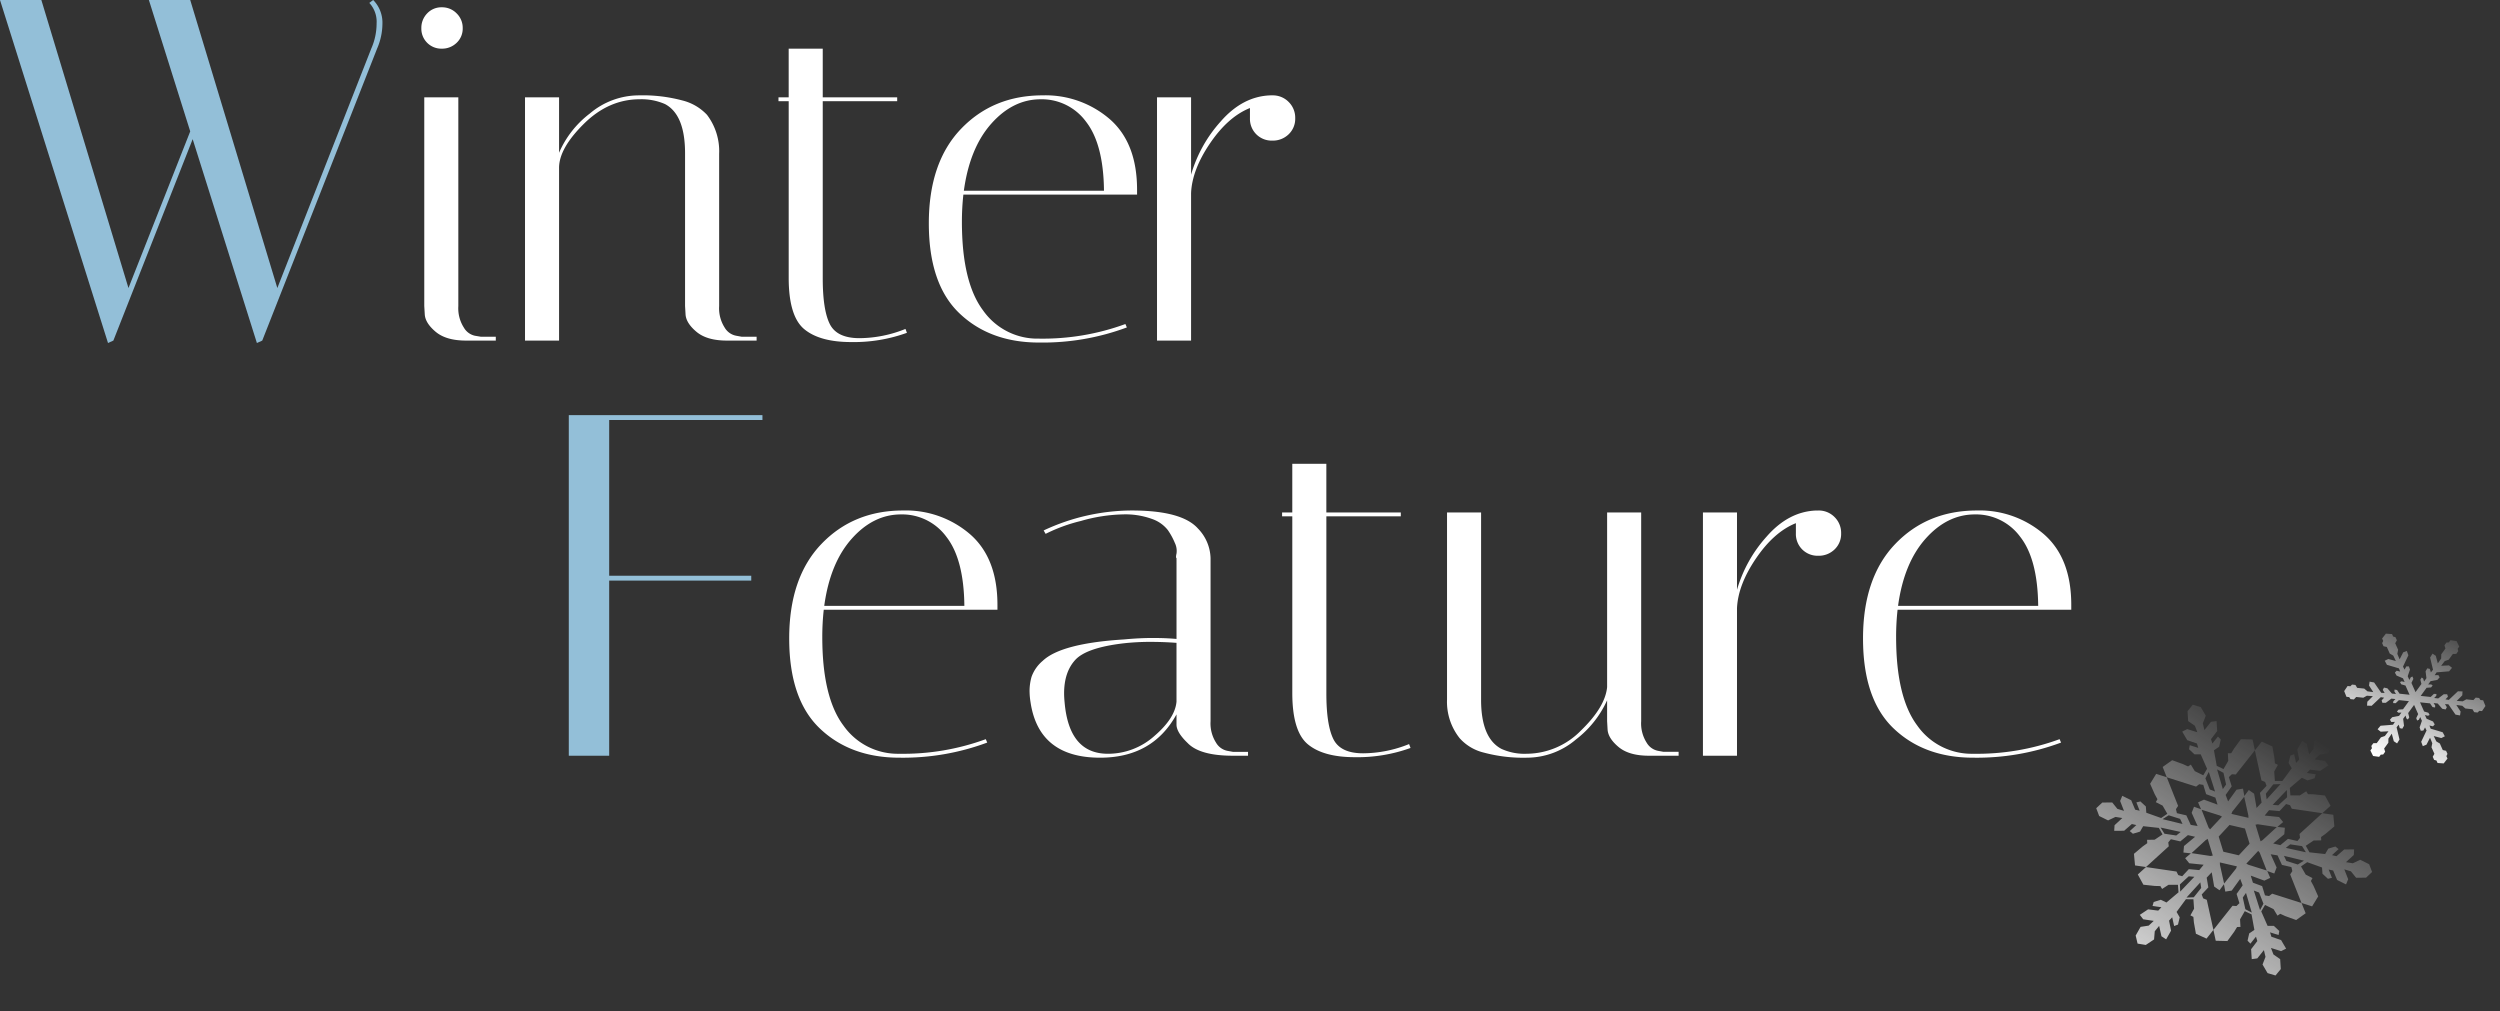 <svg height="257.761" viewBox="0 0 637.136 257.761" width="637.136" xmlns="http://www.w3.org/2000/svg" xmlns:xlink="http://www.w3.org/1999/xlink"><rect x="0" y="0" width="637.136" height="257.761" fill="#333333" stroke="none"/><linearGradient id="a" gradientUnits="objectBoundingBox" x1="1" x2=".133" y2=".852"><stop offset="0" stop-color="#fff" stop-opacity="0"/><stop offset="1" stop-color="#fff"/></linearGradient><path d="m73.284-30.256q0 15.376 5.394 22.568a16.912 16.912 0 0 0 14.198 7.188 61.165 61.165 0 0 0 22.072-3.72l.372.868a61.55 61.55 0 0 1 -22.382 3.852q-12.462 0-20.274-7.444t-7.812-22.94q0-15.5 8.184-24.056t20.832-8.56a25.063 25.063 0 0 1 17.112 6.08q6.944 6.076 6.944 17.98v1.24h-44.268a62.876 62.876 0 0 0 -.372 6.944zm36.208-7.936q-.124-11.908-4.592-17.608a13.988 13.988 0 0 0 -11.532-5.7q-7.068 0-12.586 6.2t-7.002 17.108zm68.448 38.192q-8.432 0-11.532-3.224-2.852-2.728-2.852-4.712v-2.6q-6.076 11.036-19.468 11.036-15.624 0-17.732-14.14a18.449 18.449 0 0 1 -.248-3.038 13.321 13.321 0 0 1 .5-3.41 9.464 9.464 0 0 1 2.852-4.092q4.712-4.464 20.708-5.456 3.968-.372 7.316-.372t6.076.248v-20.584q-.248-.124 0-1.178a4.666 4.666 0 0 0 -.434-2.728 17.134 17.134 0 0 0 -1.8-3.286 8.739 8.739 0 0 0 -3.968-2.79 19.75 19.75 0 0 0 -7.44-1.178 41.54 41.54 0 0 0 -10.728 1.674 41.83 41.83 0 0 0 -8.99 3.286l-.5-.868a53.148 53.148 0 0 1 22.448-5.088q12.772 0 16.864 4.588a11.221 11.221 0 0 1 3.224 7.564v41.548a9.145 9.145 0 0 0 1.426 5.518 4.321 4.321 0 0 0 2.914 2.046l1.364.248h3.844v.988zm-31.868-.5a17.707 17.707 0 0 0 11.842-4.526q5.27-4.526 5.642-8.742v-15q-3.348-.248-6.758-.248a61.151 61.151 0 0 0 -6.758.372q-9.424 1.116-12.276 4.216t-2.852 8.556q0 .992.124 2.232 1.116 13.14 11.036 13.14zm44.392-60.512v-.988h2.6v-12.4h8.68v12.4h18.976v.992h-18.972v45.136q0 8.06 1.8 11.656t7.564 3.6a31.686 31.686 0 0 0 11.718-2.356l.372.992a39.788 39.788 0 0 1 -14.202 2.352q-8 0-11.966-3.286t-3.966-13.086v-45.008zm50.716 46.752q0 9.8 5.208 12.524a14.123 14.123 0 0 0 6.324 1.236 19.513 19.513 0 0 0 13.95-5.952q6.138-5.948 6.638-11.032v-44.516h8.68v53.2a9.145 9.145 0 0 0 1.42 5.514 4.321 4.321 0 0 0 2.914 2.046l1.364.248h3.844v.992h-7.562q-5.084 0-7.75-2.232t-2.79-4.468l-.12-2.1v-5.332a26.168 26.168 0 0 1 -7.936 9.982 19.3 19.3 0 0 1 -12.464 4.65 38.771 38.771 0 0 1 -11.036-1.3 12.047 12.047 0 0 1 -6.138-3.658 14.913 14.913 0 0 1 -3.224-9.92v-47.622h8.68zm80.228-42.408v-2.6q-5.58 2.232-10.168 8.99t-4.84 12.706v37.572h-8.68v-62h8.68v19.716a34.586 34.586 0 0 1 7.564-13.578q5.58-6.386 12.648-6.634h.5a5.64 5.64 0 0 1 4.154 1.674 5.64 5.64 0 0 1 1.674 4.154 5.437 5.437 0 0 1 -1.674 4.092 5.755 5.755 0 0 1 -4.154 1.612 5.544 5.544 0 0 1 -4.092-1.612 5.544 5.544 0 0 1 -1.612-4.092zm25.544 26.412q0 15.376 5.394 22.568a16.912 16.912 0 0 0 14.198 7.188 61.165 61.165 0 0 0 22.072-3.72l.372.868a61.55 61.55 0 0 1 -22.382 3.852q-12.462 0-20.274-7.44t-7.812-22.94q0-15.5 8.184-24.056t20.832-8.564a25.063 25.063 0 0 1 17.112 6.076q6.944 6.076 6.944 17.98v1.24h-44.268a62.873 62.873 0 0 0 -.372 6.948zm36.208-7.936q-.124-11.9-4.588-17.608a13.988 13.988 0 0 0 -11.532-5.7q-7.068 0-12.586 6.2t-7.006 17.112z" fill="#fff" transform="translate(136.28 192.6)"/><path d="m58.032-86.8v1.24h-39.06v39.68h36.208v1.24h-36.208v44.64h-10.292v-86.8z" fill="#93bfd8" transform="translate(136.28 192.6)"/><path d="m122.512 0q-5.084 0-7.75-2.232t-2.79-4.468l-.124-2.1v-53.2h8.68v53.2a9.145 9.145 0 0 0 1.426 5.518 4.311 4.311 0 0 0 2.79 2.046l1.488.248h3.844v.988zm-9.92-75.888a5.047 5.047 0 0 1 -1.488-3.72 5.257 5.257 0 0 1 1.488-3.782 4.944 4.944 0 0 1 3.72-1.55 5.146 5.146 0 0 1 3.782 1.55 5.146 5.146 0 0 1 1.55 3.782 4.944 4.944 0 0 1 -1.55 3.72 5.257 5.257 0 0 1 -3.782 1.488 5.047 5.047 0 0 1 -3.72-1.488zm76.384 75.888q-5.084 0-7.75-2.232t-2.79-4.468l-.124-2.1v-38.94q0-9.8-5.084-12.524a14.948 14.948 0 0 0 -6.448-1.24q-7.936 0-14.26 6.262t-6.32 11.222v44.02h-8.68v-62h8.68v14.136a25 25 0 0 1 7.812-9.982 19.381 19.381 0 0 1 12.524-4.65 39.042 39.042 0 0 1 11.1 1.3 12.857 12.857 0 0 1 6.262 3.658 15.306 15.306 0 0 1 3.1 9.92v38.818a9.145 9.145 0 0 0 1.426 5.518 4.321 4.321 0 0 0 2.914 2.046l1.364.248h3.844v.988zm13.144-61.008v-.992h2.6v-12.4h8.68v12.4h18.972v.992h-18.972v45.136q0 8.06 1.8 11.656t7.564 3.6a31.686 31.686 0 0 0 11.718-2.356l.372.992a39.788 39.788 0 0 1 -14.2 2.356q-8 0-11.966-3.286t-3.964-13.09v-45.008zm46.748 30.752q0 15.376 5.394 22.568a16.912 16.912 0 0 0 14.198 7.188 61.165 61.165 0 0 0 22.072-3.72l.372.868a61.55 61.55 0 0 1 -22.382 3.852q-12.462 0-20.274-7.44t-7.812-22.94q0-15.5 8.184-24.056t20.832-8.564a25.063 25.063 0 0 1 17.112 6.076q6.944 6.076 6.944 17.98v1.24h-44.268a62.876 62.876 0 0 0 -.372 6.948zm36.208-7.936q-.124-11.9-4.588-17.608a13.988 13.988 0 0 0 -11.532-5.7q-7.068 0-12.586 6.2t-7.006 17.112zm37.2-18.476v-2.6q-5.58 2.232-10.168 8.99t-4.836 12.71v37.568h-8.68v-62h8.68v19.716a34.586 34.586 0 0 1 7.564-13.578q5.58-6.386 12.648-6.634h.5a5.64 5.64 0 0 1 4.154 1.674 5.64 5.64 0 0 1 1.674 4.154 5.437 5.437 0 0 1 -1.674 4.092 5.755 5.755 0 0 1 -4.154 1.612 5.544 5.544 0 0 1 -4.092-1.612 5.544 5.544 0 0 1 -1.616-4.092z" fill="#fff" transform="translate(-3.72 86.8)"/><path d="m98.828-86.8a8.223 8.223 0 0 1 2.356 6.076 16.157 16.157 0 0 1 -1.364 6.324l-29.264 74.4-1.364.62-16.368-51.956-20.212 51.336-1.364.62-27.528-87.42h10.54l22.2 73.408 15.74-39.928-10.536-33.48h10.536l22.2 73.408 23.932-61.008a15.845 15.845 0 0 0 1.368-6.448 7.041 7.041 0 0 0 -1.86-5.208z" fill="#93bfd8" transform="translate(-3.72 86.8)"/><g fill="url(#a)"><path d="m28.845 53.775.239-3.037 1.131-.893-.059 5.24zm3.454-3.93 1.131.893.238 3.037-1.308 1.31zm-16.939-3.3 4.508-2.671-.208 1.426-2.511 1.724zm27.08-1.485-.207-1.425 4.507 2.665-1.788.479zm-22.3 3.555-.775-.637-.063-1.049 2.137-1.234.324-2.493 1.628-.94-.465 3.658 1.026 1.307 1.531-1.141-.222 1.9 1.644.235 2.938-2.231.118 1.762-2.115 1.645v2.467l-.94.47-.939-.353-6.458 4.459zm19.438-2.694-.465-3.66 1.586.78.366 2.653 2.138 1.233-.064 1.05-.775.638.636 7.825-6.461-4.464-.94.353-.94-.47v-2.468l-2-1.527v-1.88l2.941 2.232 1.645-.235-.223-1.9 1.531 1.142zm-24.84-3.075 2.749-1.313 1.338.533-4.566 2.568zm28.539-1.018 1.338-.533 2.75 1.313.479 1.788zm-10.377 1.336-.43-.431 3.856-2.225.232.544.38 4.879zm-6.946-2.112.158-.588 3.855 2.225-.356.474-4.035 2.767zm11.661-7.142.588.072 4.415 2.11-4.418 2.108-.588.157zm-13.304 4.29-4.416-2.112 4.416-2.112.586-.158v4.452zm3.444-.091v-4.039l3.5-2.023 3.5 2.024v4.041l-3.5 2.024zm-12.733 2.337-.165-.99-7.1-3.364 7.1-3.363.165-.99.876-.579 2.138 1.234 2.32-.966 1.629.94-3.4 1.427-.619 1.542 1.755.756-1.755.755.619 1.542 3.4 1.428-1.469.983-2.481-1.009-2.135 1.234zm31.592-9.287.876.58.164.99 7.1 3.363-7.1 3.363-.164.99-.876.579-2.137-1.233-2.321.966-1.629-.94 3.4-1.427.617-1.542-1.753-.756 1.753-.754-.613-1.538-3.4-1.428 1.469-.987 2.482 1.009zm-3.339-.8 4.566-2.568-.479 1.79-2.75 1.312zm-28.537-1.019-.479-1.79 4.566 2.568-1.34.533zm11.217 1.792-.379-4.878 4.036 2.767.43.429-3.855 2.226zm6.592-1.638.354-.473 4.037-2.768-.378 4.879-.157.587zm9.894-2.367 2.511-1.727 1.789.479-4.508 2.671zm-27.081-1.485 1.789-.48 2.511 1.725.208 1.426zm13.724-3.72-.239-3.036 1.311-1.31.059 5.24zm3.276-4.346 1.308 1.31-.238 3.036-1.131.894zm-10.55 11.57-.367-2.653-2.137-1.234.063-1.049.773-.638-.634-7.827 6.461 4.463.939-.353.94.471v2.467l2 1.528v1.879l-2.937-2.232-1.644.235.222 1.9-1.531-1.141-1.028 1.304.465 3.66zm21.19-13.402-.636 7.828.775.638.063 1.048-2.132 1.234-.323 2.493-1.629.94.465-3.66-1.025-1.307-1.533 1.142.225-1.9-1.65-.232-2.933 2.232-.118-1.762 2.115-1.645v-2.467l.941-.471.94.353zm-11.743-15.744-1.764 1.175-.587 2.467 1.294 1.645.116 1.762-2.231-1.527-1.411.236.588 2.466 2.115 1.527v1.175l-1.877-1.292-.47.94.94 1.645 1.527.47.47 4-1.409 1.293-1.763-1.645-.471-1.881-.822.235-1.057-.939-2.35-1.763-2.82.94.234 2.818-2.325-1.617-2.224 1.97.351 2.917.289 1.383-.616.6 1.395 1.347.544 2.348-1.825.575-3.225-2.4.358-1.558-.956-1.637-1.048-.062.179 2.274-1.018-.588-.266-2.6-1.846-1.742-.907 1.1.206 2.7-1.467-.983-.777-1.941-2.431-.725-1.9.937.136 2.115 1.844 1.74 2.07-.3 1.586.78-2.436 1.175-.5 1.339 2.431.725 2.38-1.068 1.017.588-2.059.982.573.879 1.9.009 1.17-1.088 3.688 1.587.416 1.866-2.307.7-1.864-.532-.208.83-1.337.449-2.7 1.154-.6 2.911 2.56 1.206-2.56 1.208.6 2.909 2.7 1.154 1.341.446.209.83 1.863-.534 2.307.7-.42 1.872-3.7 1.59-1.17-1.089-1.9.009-.578.878 2.06.981-1.017.588-2.38-1.068-2.43.725.5 1.338 2.45 1.171-1.584.779-2.071-.3-1.843 1.746-.137 2.113 1.9.94 2.432-.726.777-1.941 1.468-.982-.207 2.7.91 1.1 1.841-1.742.266-2.6 1.013-.587-.179 2.275 1.049-.062.955-1.638-.357-1.557 3.225-2.4 1.824.574-.544 2.349-1.393 1.347.615.6-.286 1.384-.351 2.917 2.225 1.971 2.322-1.613-.234 2.818 2.82.94 2.35-1.762 1.059-.943.824.236.468-1.881 1.763-1.645 1.41 1.293-.465 3.997-1.529.47-.938 1.645.469.94 1.88-1.293v1.176l-2.121 1.522-.586 2.468 1.409.234 2.231-1.527-.115 1.765-1.294 1.645.589 2.467 1.762 1.175 1.763-1.175.586-2.467-1.29-1.645-.116-1.765 2.232 1.527 1.41-.234-.588-2.468-2.115-1.526v-1.176l1.881 1.293.47-.94-.941-1.645-1.529-.466-.47-4 1.408-1.293 1.762 1.645.473 1.881.821-.236 1.057.94 2.351 1.763 2.819-.94-.236-2.818 2.323 1.613 2.225-1.973-.353-2.916-.283-1.386.614-.594-1.394-1.347-.543-2.348 1.824-.575 3.225 2.4-.358 1.558.955 1.636 1.05.063-.18-2.273 1.018.588.264 2.6 1.844 1.741.909-1.1-.206-2.7 1.467.982.779 1.942 2.431.725 1.9-.938-.137-2.114-1.843-1.743-2.071.3-1.584-.78 2.437-1.168.5-1.339-2.43-.724-2.381 1.067-1.018-.588 2.06-.982-.579-.876-1.895-.009-1.171 1.087-3.694-1.589-.41-1.873 2.306-.7 1.864.532.208-.83 1.342-.446 2.7-1.154.6-2.912-2.558-1.2 2.558-1.2-.6-2.913-2.7-1.153-1.343-.447-.207-.83-1.863.533-2.306-.7.415-1.869 3.694-1.589 1.167 1.069h1.893l.579-.877-2.06-.981 1.019-.588 2.381 1.068 2.43-.726-.5-1.338-2.438-1.17 1.584-.78 2.071.3 1.843-1.744.137-2.113-1.9-.939-2.431.726-.779 1.941-1.468.983.207-2.7-.909-1.1-1.844 1.738-.265 2.595-1.017.588.18-2.275-1.05.064-.955 1.637.357 1.558-3.225 2.4-1.823-.575.543-2.347 1.394-1.345-.615-.595.285-1.384.351-2.916-2.223-1.975-2.324 1.613.236-2.819-2.819-.94-2.351 1.763-1.058.939-.821-.235-.472 1.881-1.762 1.645-1.41-1.293.47-4 1.528-.47.94-1.645-.47-.94-1.88 1.293v-1.17l2.115-1.527.587-2.466-1.408-.237-2.23 1.527.117-1.762 1.293-1.645-.588-2.467z" transform="matrix(.956 -.292 .292 .956 528.963 188.732)"/><path d="m15.725 0-1.385.736v.692l-.476.39v.865l.692.52v1.819l.606.866.044 1.512-1.558-1.253-1 .043.087 1.169 2.424 2.078-.043.865-.736-.563-.606.26.087.866 1.212 1.3v1.035l-.606-.476h-.476l.044.65.866.736v2.56l-1.016-.586-1.2-.693-.2-1.117-.541-.363-.238.412.11.763-.9-.519-.519-1.7-.707-.507-.528.4.12.919-.771-.4-.589-3.139-.969-.66-.535.841.307 1.979-1.29-.8-.447-.958-1.574-.905-.1-.859-.75-.433-.575.218-.6-.347-1.333.831-.056 1.568.6.346.1.607.75.433.8-.34 1.574.909 1.053-.092 1.334.72-1.871.722-.461.884 1.055.509 3.011-1.06.728.47-.855.356-.078.655.793.358 1.731-.4.9.519-.715.287-.238.413.584.287 1.07-.382 1.2.693 1.015.586-1.015.586-1.2.693-1.07-.382-.585.287.238.413.715.287-.9.519-1.731-.4-.793.358.078.655.855.356-.728.47-3.011-1.06-1.055.509.461.885 1.866.721-1.334.72-1.053-.092-1.574.909-.8-.34-.744.431-.1.607-.6.346.055 1.568 1.33.832.6-.347.575.218.749-.433.1-.859 1.574-.909.447-.958 1.29-.8-.308 1.977.535.841.969-.66.588-3.138.771-.4-.12.919.528.395.707-.508.519-1.7.9-.519-.109.762.238.413.541-.363.2-1.117 1.2-.693 1.016-.586v2.558l-.866.736-.044.649h.476l.606-.476v1.039l-1.212 1.3-.087.866.606.26.736-.563.043.865-2.424 2.078-.077 1.18 1 .043 1.558-1.255-.048 1.512-.606.866v1.818l-.692.52v.866l.476.39v.692l1.385.736 1.385-.736v-.692l.476-.39v-.87l-.692-.52v-1.813l-.606-.866-.044-1.515 1.556 1.255 1-.043-.087-1.169-2.424-2.078.043-.865.736.563.606-.26-.086-.866-1.212-1.3v-1.037l.606.476h.476l-.044-.649-.866-.736v-2.558l1.016.586 1.2.693.2 1.117.541.363.238-.413-.109-.762.9.519.519 1.7.707.508.528-.395-.12-.919.772.4.587 3.138.968.66.536-.841-.308-1.977 1.291.8.447.958 1.574.909.1.86.75.433.575-.218.6.346 1.33-.831.056-1.568-.6-.346-.1-.607-.746-.445-.8.34-1.574-.909-1.053.092-1.334-.72 1.866-.722.46-.884-1.055-.509-3.01 1.06-.728-.47.855-.356.078-.655-.793-.358-1.731.4-.9-.519.719-.286.238-.412-.584-.287-1.07.382-1.2-.693-1.015-.586 1.015-.586 1.2-.693 1.07.382.584-.287-.238-.411-.715-.287.9-.519 1.731.4.793-.358-.078-.655-.855-.356.728-.47 3.011 1.06 1.055-.509-.46-.884-1.865-.722 1.334-.72 1.052.092 1.575-.909.794.337.75-.433.1-.607.6-.346-.056-1.568-1.33-.832-.6.347-.575-.218-.75.433-.1.86-1.575.909-.446.958-1.291.795.308-1.977-.535-.841-.968.659-.587 3.138-.772.4.119-.919-.527-.4-.707.508-.518 1.7-.9.519.109-.762-.238-.413-.541.363-.2 1.117-1.2.693-1.016.586v-2.557l.866-.736.044-.65h-.476l-.606.476v-1.038l1.212-1.3.079-.864-.606-.26-.736.563-.043-.865 2.424-2.078.088-1.17-1-.043-1.556 1.253.044-1.515.606-.866v-1.819l.692-.52v-.862l-.476-.39v-.692z" transform="matrix(.914 -.407 .407 .914 593.686 167.883)"/></g></svg>